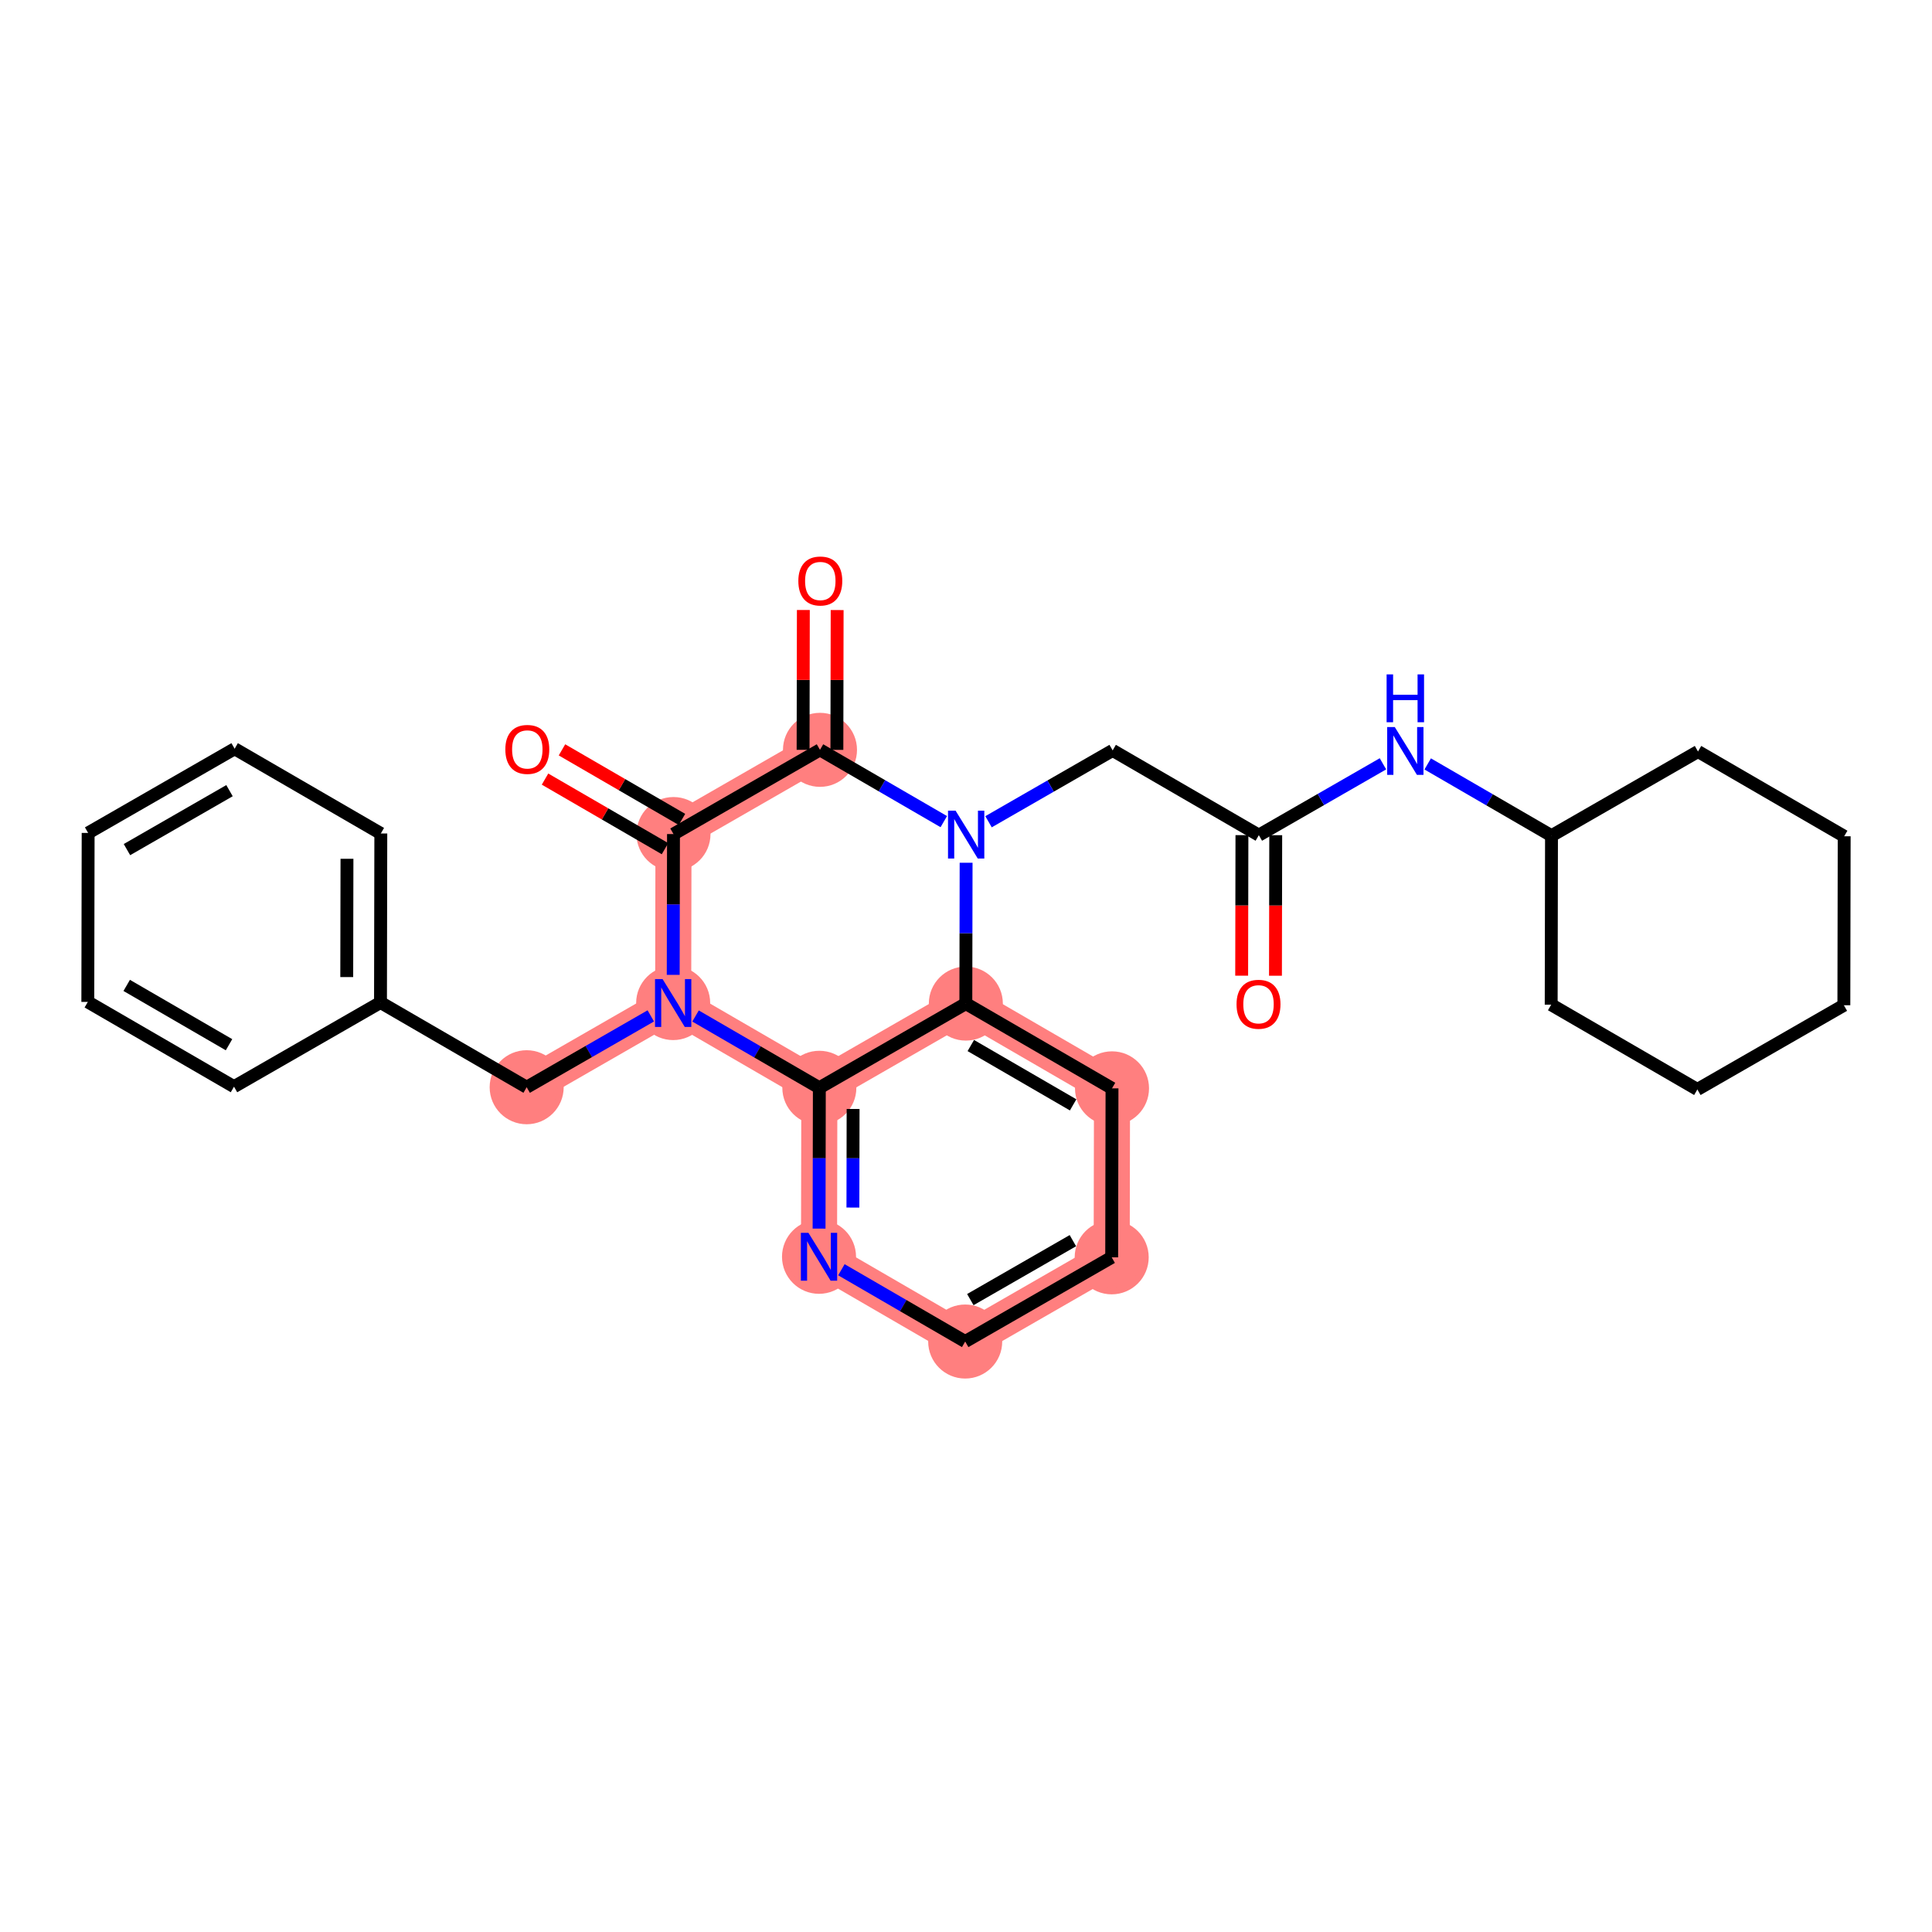 <?xml version='1.0' encoding='iso-8859-1'?>
<svg version='1.1' baseProfile='full'
              xmlns='http://www.w3.org/2000/svg'
                      xmlns:rdkit='http://www.rdkit.org/xml'
                      xmlns:xlink='http://www.w3.org/1999/xlink'
                  xml:space='preserve'
width='300px' height='300px' viewBox='0 0 300 300'>
<!-- END OF HEADER -->
<rect style='opacity:1.0;fill:#FFFFFF;stroke:none' width='300' height='300' x='0' y='0'> </rect>
<rect style='opacity:1.0;fill:#FFFFFF;stroke:none' width='300' height='300' x='0' y='0'> </rect>
<path d='M 127.327,116.435 L 104.579,129.511' style='fill:none;fill-rule:evenodd;stroke:#FF7F7F;stroke-width:5.6px;stroke-linecap:butt;stroke-linejoin:miter;stroke-opacity:1' />
<path d='M 104.579,129.511 L 104.529,155.75' style='fill:none;fill-rule:evenodd;stroke:#FF7F7F;stroke-width:5.6px;stroke-linecap:butt;stroke-linejoin:miter;stroke-opacity:1' />
<path d='M 104.529,155.75 L 81.781,168.826' style='fill:none;fill-rule:evenodd;stroke:#FF7F7F;stroke-width:5.6px;stroke-linecap:butt;stroke-linejoin:miter;stroke-opacity:1' />
<path d='M 104.529,155.75 L 127.227,168.912' style='fill:none;fill-rule:evenodd;stroke:#FF7F7F;stroke-width:5.6px;stroke-linecap:butt;stroke-linejoin:miter;stroke-opacity:1' />
<path d='M 127.227,168.912 L 127.177,195.15' style='fill:none;fill-rule:evenodd;stroke:#FF7F7F;stroke-width:5.6px;stroke-linecap:butt;stroke-linejoin:miter;stroke-opacity:1' />
<path d='M 127.227,168.912 L 149.975,155.836' style='fill:none;fill-rule:evenodd;stroke:#FF7F7F;stroke-width:5.6px;stroke-linecap:butt;stroke-linejoin:miter;stroke-opacity:1' />
<path d='M 127.177,195.15 L 149.875,208.313' style='fill:none;fill-rule:evenodd;stroke:#FF7F7F;stroke-width:5.6px;stroke-linecap:butt;stroke-linejoin:miter;stroke-opacity:1' />
<path d='M 149.875,208.313 L 172.623,195.237' style='fill:none;fill-rule:evenodd;stroke:#FF7F7F;stroke-width:5.6px;stroke-linecap:butt;stroke-linejoin:miter;stroke-opacity:1' />
<path d='M 172.623,195.237 L 172.673,168.998' style='fill:none;fill-rule:evenodd;stroke:#FF7F7F;stroke-width:5.6px;stroke-linecap:butt;stroke-linejoin:miter;stroke-opacity:1' />
<path d='M 172.673,168.998 L 149.975,155.836' style='fill:none;fill-rule:evenodd;stroke:#FF7F7F;stroke-width:5.6px;stroke-linecap:butt;stroke-linejoin:miter;stroke-opacity:1' />
<ellipse cx='127.327' cy='116.435' rx='5.248' ry='5.248'  style='fill:#FF7F7F;fill-rule:evenodd;stroke:#FF7F7F;stroke-width:1.0px;stroke-linecap:butt;stroke-linejoin:miter;stroke-opacity:1' />
<ellipse cx='104.579' cy='129.511' rx='5.248' ry='5.248'  style='fill:#FF7F7F;fill-rule:evenodd;stroke:#FF7F7F;stroke-width:1.0px;stroke-linecap:butt;stroke-linejoin:miter;stroke-opacity:1' />
<ellipse cx='104.529' cy='155.75' rx='5.248' ry='5.254'  style='fill:#FF7F7F;fill-rule:evenodd;stroke:#FF7F7F;stroke-width:1.0px;stroke-linecap:butt;stroke-linejoin:miter;stroke-opacity:1' />
<ellipse cx='81.781' cy='168.826' rx='5.248' ry='5.248'  style='fill:#FF7F7F;fill-rule:evenodd;stroke:#FF7F7F;stroke-width:1.0px;stroke-linecap:butt;stroke-linejoin:miter;stroke-opacity:1' />
<ellipse cx='127.227' cy='168.912' rx='5.248' ry='5.248'  style='fill:#FF7F7F;fill-rule:evenodd;stroke:#FF7F7F;stroke-width:1.0px;stroke-linecap:butt;stroke-linejoin:miter;stroke-opacity:1' />
<ellipse cx='127.177' cy='195.15' rx='5.248' ry='5.254'  style='fill:#FF7F7F;fill-rule:evenodd;stroke:#FF7F7F;stroke-width:1.0px;stroke-linecap:butt;stroke-linejoin:miter;stroke-opacity:1' />
<ellipse cx='149.875' cy='208.313' rx='5.248' ry='5.248'  style='fill:#FF7F7F;fill-rule:evenodd;stroke:#FF7F7F;stroke-width:1.0px;stroke-linecap:butt;stroke-linejoin:miter;stroke-opacity:1' />
<ellipse cx='172.623' cy='195.237' rx='5.248' ry='5.248'  style='fill:#FF7F7F;fill-rule:evenodd;stroke:#FF7F7F;stroke-width:1.0px;stroke-linecap:butt;stroke-linejoin:miter;stroke-opacity:1' />
<ellipse cx='172.673' cy='168.998' rx='5.248' ry='5.248'  style='fill:#FF7F7F;fill-rule:evenodd;stroke:#FF7F7F;stroke-width:1.0px;stroke-linecap:butt;stroke-linejoin:miter;stroke-opacity:1' />
<ellipse cx='149.975' cy='155.836' rx='5.248' ry='5.248'  style='fill:#FF7F7F;fill-rule:evenodd;stroke:#FF7F7F;stroke-width:1.0px;stroke-linecap:butt;stroke-linejoin:miter;stroke-opacity:1' />
<path class='bond-0 atom-0 atom-1' d='M 198.054,151.514 L 198.074,140.601' style='fill:none;fill-rule:evenodd;stroke:#FF0000;stroke-width:2.0px;stroke-linecap:butt;stroke-linejoin:miter;stroke-opacity:1' />
<path class='bond-0 atom-0 atom-1' d='M 198.074,140.601 L 198.095,129.689' style='fill:none;fill-rule:evenodd;stroke:#000000;stroke-width:2.0px;stroke-linecap:butt;stroke-linejoin:miter;stroke-opacity:1' />
<path class='bond-0 atom-0 atom-1' d='M 192.806,151.504 L 192.827,140.592' style='fill:none;fill-rule:evenodd;stroke:#FF0000;stroke-width:2.0px;stroke-linecap:butt;stroke-linejoin:miter;stroke-opacity:1' />
<path class='bond-0 atom-0 atom-1' d='M 192.827,140.592 L 192.847,129.679' style='fill:none;fill-rule:evenodd;stroke:#000000;stroke-width:2.0px;stroke-linecap:butt;stroke-linejoin:miter;stroke-opacity:1' />
<path class='bond-1 atom-1 atom-2' d='M 195.471,129.684 L 172.773,116.522' style='fill:none;fill-rule:evenodd;stroke:#000000;stroke-width:2.0px;stroke-linecap:butt;stroke-linejoin:miter;stroke-opacity:1' />
<path class='bond-21 atom-1 atom-22' d='M 195.471,129.684 L 205.108,124.144' style='fill:none;fill-rule:evenodd;stroke:#000000;stroke-width:2.0px;stroke-linecap:butt;stroke-linejoin:miter;stroke-opacity:1' />
<path class='bond-21 atom-1 atom-22' d='M 205.108,124.144 L 214.745,118.605' style='fill:none;fill-rule:evenodd;stroke:#0000FF;stroke-width:2.0px;stroke-linecap:butt;stroke-linejoin:miter;stroke-opacity:1' />
<path class='bond-2 atom-2 atom-3' d='M 172.773,116.522 L 163.136,122.061' style='fill:none;fill-rule:evenodd;stroke:#000000;stroke-width:2.0px;stroke-linecap:butt;stroke-linejoin:miter;stroke-opacity:1' />
<path class='bond-2 atom-2 atom-3' d='M 163.136,122.061 L 153.499,127.601' style='fill:none;fill-rule:evenodd;stroke:#0000FF;stroke-width:2.0px;stroke-linecap:butt;stroke-linejoin:miter;stroke-opacity:1' />
<path class='bond-3 atom-3 atom-4' d='M 146.551,127.583 L 136.939,122.009' style='fill:none;fill-rule:evenodd;stroke:#0000FF;stroke-width:2.0px;stroke-linecap:butt;stroke-linejoin:miter;stroke-opacity:1' />
<path class='bond-3 atom-3 atom-4' d='M 136.939,122.009 L 127.327,116.435' style='fill:none;fill-rule:evenodd;stroke:#000000;stroke-width:2.0px;stroke-linecap:butt;stroke-linejoin:miter;stroke-opacity:1' />
<path class='bond-28 atom-21 atom-3' d='M 149.975,155.836 L 149.996,144.902' style='fill:none;fill-rule:evenodd;stroke:#000000;stroke-width:2.0px;stroke-linecap:butt;stroke-linejoin:miter;stroke-opacity:1' />
<path class='bond-28 atom-21 atom-3' d='M 149.996,144.902 L 150.017,133.969' style='fill:none;fill-rule:evenodd;stroke:#0000FF;stroke-width:2.0px;stroke-linecap:butt;stroke-linejoin:miter;stroke-opacity:1' />
<path class='bond-4 atom-4 atom-5' d='M 129.951,116.44 L 129.971,105.585' style='fill:none;fill-rule:evenodd;stroke:#000000;stroke-width:2.0px;stroke-linecap:butt;stroke-linejoin:miter;stroke-opacity:1' />
<path class='bond-4 atom-4 atom-5' d='M 129.971,105.585 L 129.992,94.731' style='fill:none;fill-rule:evenodd;stroke:#FF0000;stroke-width:2.0px;stroke-linecap:butt;stroke-linejoin:miter;stroke-opacity:1' />
<path class='bond-4 atom-4 atom-5' d='M 124.703,116.43 L 124.724,105.575' style='fill:none;fill-rule:evenodd;stroke:#000000;stroke-width:2.0px;stroke-linecap:butt;stroke-linejoin:miter;stroke-opacity:1' />
<path class='bond-4 atom-4 atom-5' d='M 124.724,105.575 L 124.744,94.721' style='fill:none;fill-rule:evenodd;stroke:#FF0000;stroke-width:2.0px;stroke-linecap:butt;stroke-linejoin:miter;stroke-opacity:1' />
<path class='bond-5 atom-4 atom-6' d='M 127.327,116.435 L 104.579,129.511' style='fill:none;fill-rule:evenodd;stroke:#000000;stroke-width:2.0px;stroke-linecap:butt;stroke-linejoin:miter;stroke-opacity:1' />
<path class='bond-6 atom-6 atom-7' d='M 105.895,127.241 L 96.579,121.839' style='fill:none;fill-rule:evenodd;stroke:#000000;stroke-width:2.0px;stroke-linecap:butt;stroke-linejoin:miter;stroke-opacity:1' />
<path class='bond-6 atom-6 atom-7' d='M 96.579,121.839 L 87.264,116.437' style='fill:none;fill-rule:evenodd;stroke:#FF0000;stroke-width:2.0px;stroke-linecap:butt;stroke-linejoin:miter;stroke-opacity:1' />
<path class='bond-6 atom-6 atom-7' d='M 103.262,131.781 L 93.947,126.379' style='fill:none;fill-rule:evenodd;stroke:#000000;stroke-width:2.0px;stroke-linecap:butt;stroke-linejoin:miter;stroke-opacity:1' />
<path class='bond-6 atom-6 atom-7' d='M 93.947,126.379 L 84.631,120.977' style='fill:none;fill-rule:evenodd;stroke:#FF0000;stroke-width:2.0px;stroke-linecap:butt;stroke-linejoin:miter;stroke-opacity:1' />
<path class='bond-7 atom-6 atom-8' d='M 104.579,129.511 L 104.558,140.445' style='fill:none;fill-rule:evenodd;stroke:#000000;stroke-width:2.0px;stroke-linecap:butt;stroke-linejoin:miter;stroke-opacity:1' />
<path class='bond-7 atom-6 atom-8' d='M 104.558,140.445 L 104.537,151.378' style='fill:none;fill-rule:evenodd;stroke:#0000FF;stroke-width:2.0px;stroke-linecap:butt;stroke-linejoin:miter;stroke-opacity:1' />
<path class='bond-8 atom-8 atom-9' d='M 101.055,157.747 L 91.418,163.286' style='fill:none;fill-rule:evenodd;stroke:#0000FF;stroke-width:2.0px;stroke-linecap:butt;stroke-linejoin:miter;stroke-opacity:1' />
<path class='bond-8 atom-8 atom-9' d='M 91.418,163.286 L 81.781,168.826' style='fill:none;fill-rule:evenodd;stroke:#000000;stroke-width:2.0px;stroke-linecap:butt;stroke-linejoin:miter;stroke-opacity:1' />
<path class='bond-15 atom-8 atom-16' d='M 108.003,157.764 L 117.615,163.338' style='fill:none;fill-rule:evenodd;stroke:#0000FF;stroke-width:2.0px;stroke-linecap:butt;stroke-linejoin:miter;stroke-opacity:1' />
<path class='bond-15 atom-8 atom-16' d='M 117.615,163.338 L 127.227,168.912' style='fill:none;fill-rule:evenodd;stroke:#000000;stroke-width:2.0px;stroke-linecap:butt;stroke-linejoin:miter;stroke-opacity:1' />
<path class='bond-9 atom-9 atom-10' d='M 81.781,168.826 L 59.083,155.663' style='fill:none;fill-rule:evenodd;stroke:#000000;stroke-width:2.0px;stroke-linecap:butt;stroke-linejoin:miter;stroke-opacity:1' />
<path class='bond-10 atom-10 atom-11' d='M 59.083,155.663 L 59.133,129.425' style='fill:none;fill-rule:evenodd;stroke:#000000;stroke-width:2.0px;stroke-linecap:butt;stroke-linejoin:miter;stroke-opacity:1' />
<path class='bond-10 atom-10 atom-11' d='M 53.842,151.718 L 53.877,133.351' style='fill:none;fill-rule:evenodd;stroke:#000000;stroke-width:2.0px;stroke-linecap:butt;stroke-linejoin:miter;stroke-opacity:1' />
<path class='bond-30 atom-15 atom-10' d='M 36.335,168.739 L 59.083,155.663' style='fill:none;fill-rule:evenodd;stroke:#000000;stroke-width:2.0px;stroke-linecap:butt;stroke-linejoin:miter;stroke-opacity:1' />
<path class='bond-11 atom-11 atom-12' d='M 59.133,129.425 L 36.434,116.263' style='fill:none;fill-rule:evenodd;stroke:#000000;stroke-width:2.0px;stroke-linecap:butt;stroke-linejoin:miter;stroke-opacity:1' />
<path class='bond-12 atom-12 atom-13' d='M 36.434,116.263 L 13.686,129.339' style='fill:none;fill-rule:evenodd;stroke:#000000;stroke-width:2.0px;stroke-linecap:butt;stroke-linejoin:miter;stroke-opacity:1' />
<path class='bond-12 atom-12 atom-13' d='M 35.637,122.774 L 19.714,131.927' style='fill:none;fill-rule:evenodd;stroke:#000000;stroke-width:2.0px;stroke-linecap:butt;stroke-linejoin:miter;stroke-opacity:1' />
<path class='bond-13 atom-13 atom-14' d='M 13.686,129.339 L 13.636,155.577' style='fill:none;fill-rule:evenodd;stroke:#000000;stroke-width:2.0px;stroke-linecap:butt;stroke-linejoin:miter;stroke-opacity:1' />
<path class='bond-14 atom-14 atom-15' d='M 13.636,155.577 L 36.335,168.739' style='fill:none;fill-rule:evenodd;stroke:#000000;stroke-width:2.0px;stroke-linecap:butt;stroke-linejoin:miter;stroke-opacity:1' />
<path class='bond-14 atom-14 atom-15' d='M 19.674,153.012 L 35.562,162.225' style='fill:none;fill-rule:evenodd;stroke:#000000;stroke-width:2.0px;stroke-linecap:butt;stroke-linejoin:miter;stroke-opacity:1' />
<path class='bond-16 atom-16 atom-17' d='M 127.227,168.912 L 127.206,179.846' style='fill:none;fill-rule:evenodd;stroke:#000000;stroke-width:2.0px;stroke-linecap:butt;stroke-linejoin:miter;stroke-opacity:1' />
<path class='bond-16 atom-16 atom-17' d='M 127.206,179.846 L 127.185,190.779' style='fill:none;fill-rule:evenodd;stroke:#0000FF;stroke-width:2.0px;stroke-linecap:butt;stroke-linejoin:miter;stroke-opacity:1' />
<path class='bond-16 atom-16 atom-17' d='M 132.468,172.202 L 132.454,179.856' style='fill:none;fill-rule:evenodd;stroke:#000000;stroke-width:2.0px;stroke-linecap:butt;stroke-linejoin:miter;stroke-opacity:1' />
<path class='bond-16 atom-16 atom-17' d='M 132.454,179.856 L 132.439,187.509' style='fill:none;fill-rule:evenodd;stroke:#0000FF;stroke-width:2.0px;stroke-linecap:butt;stroke-linejoin:miter;stroke-opacity:1' />
<path class='bond-31 atom-21 atom-16' d='M 149.975,155.836 L 127.227,168.912' style='fill:none;fill-rule:evenodd;stroke:#000000;stroke-width:2.0px;stroke-linecap:butt;stroke-linejoin:miter;stroke-opacity:1' />
<path class='bond-17 atom-17 atom-18' d='M 130.651,197.165 L 140.263,202.739' style='fill:none;fill-rule:evenodd;stroke:#0000FF;stroke-width:2.0px;stroke-linecap:butt;stroke-linejoin:miter;stroke-opacity:1' />
<path class='bond-17 atom-17 atom-18' d='M 140.263,202.739 L 149.875,208.313' style='fill:none;fill-rule:evenodd;stroke:#000000;stroke-width:2.0px;stroke-linecap:butt;stroke-linejoin:miter;stroke-opacity:1' />
<path class='bond-18 atom-18 atom-19' d='M 149.875,208.313 L 172.623,195.237' style='fill:none;fill-rule:evenodd;stroke:#000000;stroke-width:2.0px;stroke-linecap:butt;stroke-linejoin:miter;stroke-opacity:1' />
<path class='bond-18 atom-18 atom-19' d='M 150.672,201.802 L 166.596,192.649' style='fill:none;fill-rule:evenodd;stroke:#000000;stroke-width:2.0px;stroke-linecap:butt;stroke-linejoin:miter;stroke-opacity:1' />
<path class='bond-19 atom-19 atom-20' d='M 172.623,195.237 L 172.673,168.998' style='fill:none;fill-rule:evenodd;stroke:#000000;stroke-width:2.0px;stroke-linecap:butt;stroke-linejoin:miter;stroke-opacity:1' />
<path class='bond-20 atom-20 atom-21' d='M 172.673,168.998 L 149.975,155.836' style='fill:none;fill-rule:evenodd;stroke:#000000;stroke-width:2.0px;stroke-linecap:butt;stroke-linejoin:miter;stroke-opacity:1' />
<path class='bond-20 atom-20 atom-21' d='M 166.636,171.564 L 150.747,162.35' style='fill:none;fill-rule:evenodd;stroke:#000000;stroke-width:2.0px;stroke-linecap:butt;stroke-linejoin:miter;stroke-opacity:1' />
<path class='bond-22 atom-22 atom-23' d='M 221.693,118.622 L 231.305,124.196' style='fill:none;fill-rule:evenodd;stroke:#0000FF;stroke-width:2.0px;stroke-linecap:butt;stroke-linejoin:miter;stroke-opacity:1' />
<path class='bond-22 atom-22 atom-23' d='M 231.305,124.196 L 240.917,129.77' style='fill:none;fill-rule:evenodd;stroke:#000000;stroke-width:2.0px;stroke-linecap:butt;stroke-linejoin:miter;stroke-opacity:1' />
<path class='bond-23 atom-23 atom-24' d='M 240.917,129.77 L 240.868,156.009' style='fill:none;fill-rule:evenodd;stroke:#000000;stroke-width:2.0px;stroke-linecap:butt;stroke-linejoin:miter;stroke-opacity:1' />
<path class='bond-29 atom-28 atom-23' d='M 263.665,116.694 L 240.917,129.77' style='fill:none;fill-rule:evenodd;stroke:#000000;stroke-width:2.0px;stroke-linecap:butt;stroke-linejoin:miter;stroke-opacity:1' />
<path class='bond-24 atom-24 atom-25' d='M 240.868,156.009 L 263.566,169.171' style='fill:none;fill-rule:evenodd;stroke:#000000;stroke-width:2.0px;stroke-linecap:butt;stroke-linejoin:miter;stroke-opacity:1' />
<path class='bond-25 atom-25 atom-26' d='M 263.566,169.171 L 286.314,156.095' style='fill:none;fill-rule:evenodd;stroke:#000000;stroke-width:2.0px;stroke-linecap:butt;stroke-linejoin:miter;stroke-opacity:1' />
<path class='bond-26 atom-26 atom-27' d='M 286.314,156.095 L 286.364,129.857' style='fill:none;fill-rule:evenodd;stroke:#000000;stroke-width:2.0px;stroke-linecap:butt;stroke-linejoin:miter;stroke-opacity:1' />
<path class='bond-27 atom-27 atom-28' d='M 286.364,129.857 L 263.665,116.694' style='fill:none;fill-rule:evenodd;stroke:#000000;stroke-width:2.0px;stroke-linecap:butt;stroke-linejoin:miter;stroke-opacity:1' />
<path  class='atom-0' d='M 192.01 155.943
Q 192.01 154.159, 192.892 153.162
Q 193.774 152.165, 195.421 152.165
Q 197.069 152.165, 197.951 153.162
Q 198.832 154.159, 198.832 155.943
Q 198.832 157.749, 197.94 158.777
Q 197.048 159.795, 195.421 159.795
Q 193.784 159.795, 192.892 158.777
Q 192.01 157.759, 192.01 155.943
M 195.421 158.956
Q 196.555 158.956, 197.164 158.2
Q 197.783 157.434, 197.783 155.943
Q 197.783 154.484, 197.164 153.75
Q 196.555 153.005, 195.421 153.005
Q 194.288 153.005, 193.669 153.739
Q 193.06 154.474, 193.06 155.943
Q 193.06 157.444, 193.669 158.2
Q 194.288 158.956, 195.421 158.956
' fill='#FF0000'/>
<path  class='atom-3' d='M 148.382 125.882
L 150.817 129.818
Q 151.059 130.206, 151.447 130.91
Q 151.835 131.613, 151.856 131.655
L 151.856 125.882
L 152.843 125.882
L 152.843 133.313
L 151.825 133.313
L 149.212 129.01
Q 148.907 128.506, 148.582 127.929
Q 148.267 127.352, 148.172 127.173
L 148.172 133.313
L 147.207 133.313
L 147.207 125.882
L 148.382 125.882
' fill='#0000FF'/>
<path  class='atom-5' d='M 123.966 90.218
Q 123.966 88.434, 124.847 87.437
Q 125.729 86.439, 127.377 86.439
Q 129.024 86.439, 129.906 87.437
Q 130.788 88.434, 130.788 90.218
Q 130.788 92.023, 129.895 93.052
Q 129.003 94.07, 127.377 94.07
Q 125.739 94.07, 124.847 93.052
Q 123.966 92.034, 123.966 90.218
M 127.377 93.23
Q 128.51 93.23, 129.119 92.474
Q 129.738 91.708, 129.738 90.218
Q 129.738 88.759, 129.119 88.024
Q 128.51 87.279, 127.377 87.279
Q 126.243 87.279, 125.624 88.014
Q 125.015 88.749, 125.015 90.218
Q 125.015 91.719, 125.624 92.474
Q 126.243 93.23, 127.377 93.23
' fill='#FF0000'/>
<path  class='atom-7' d='M 78.469 116.37
Q 78.469 114.586, 79.351 113.589
Q 80.233 112.592, 81.88 112.592
Q 83.528 112.592, 84.41 113.589
Q 85.291 114.586, 85.291 116.37
Q 85.291 118.175, 84.399 119.204
Q 83.507 120.222, 81.88 120.222
Q 80.243 120.222, 79.351 119.204
Q 78.469 118.186, 78.469 116.37
M 81.88 119.382
Q 83.014 119.382, 83.623 118.626
Q 84.242 117.86, 84.242 116.37
Q 84.242 114.911, 83.623 114.176
Q 83.014 113.431, 81.88 113.431
Q 80.747 113.431, 80.128 114.166
Q 79.519 114.901, 79.519 116.37
Q 79.519 117.871, 80.128 118.626
Q 80.747 119.382, 81.88 119.382
' fill='#FF0000'/>
<path  class='atom-8' d='M 102.886 152.034
L 105.321 155.97
Q 105.563 156.358, 105.951 157.062
Q 106.339 157.765, 106.36 157.807
L 106.36 152.034
L 107.347 152.034
L 107.347 159.465
L 106.329 159.465
L 103.715 155.162
Q 103.411 154.658, 103.086 154.081
Q 102.771 153.504, 102.676 153.325
L 102.676 159.465
L 101.711 159.465
L 101.711 152.034
L 102.886 152.034
' fill='#0000FF'/>
<path  class='atom-17' d='M 125.535 191.435
L 127.97 195.371
Q 128.211 195.759, 128.599 196.462
Q 128.988 197.166, 129.009 197.208
L 129.009 191.435
L 129.995 191.435
L 129.995 198.866
L 128.977 198.866
L 126.364 194.563
Q 126.059 194.059, 125.734 193.482
Q 125.419 192.904, 125.325 192.726
L 125.325 198.866
L 124.359 198.866
L 124.359 191.435
L 125.535 191.435
' fill='#0000FF'/>
<path  class='atom-22' d='M 216.577 112.893
L 219.012 116.828
Q 219.253 117.217, 219.641 117.92
Q 220.03 118.623, 220.051 118.665
L 220.051 112.893
L 221.037 112.893
L 221.037 120.323
L 220.019 120.323
L 217.406 116.02
Q 217.101 115.516, 216.776 114.939
Q 216.461 114.362, 216.367 114.184
L 216.367 120.323
L 215.401 120.323
L 215.401 112.893
L 216.577 112.893
' fill='#0000FF'/>
<path  class='atom-22' d='M 215.312 104.719
L 216.32 104.719
L 216.32 107.878
L 220.119 107.878
L 220.119 104.719
L 221.126 104.719
L 221.126 112.15
L 220.119 112.15
L 220.119 108.718
L 216.32 108.718
L 216.32 112.15
L 215.312 112.15
L 215.312 104.719
' fill='#0000FF'/>
</svg>
